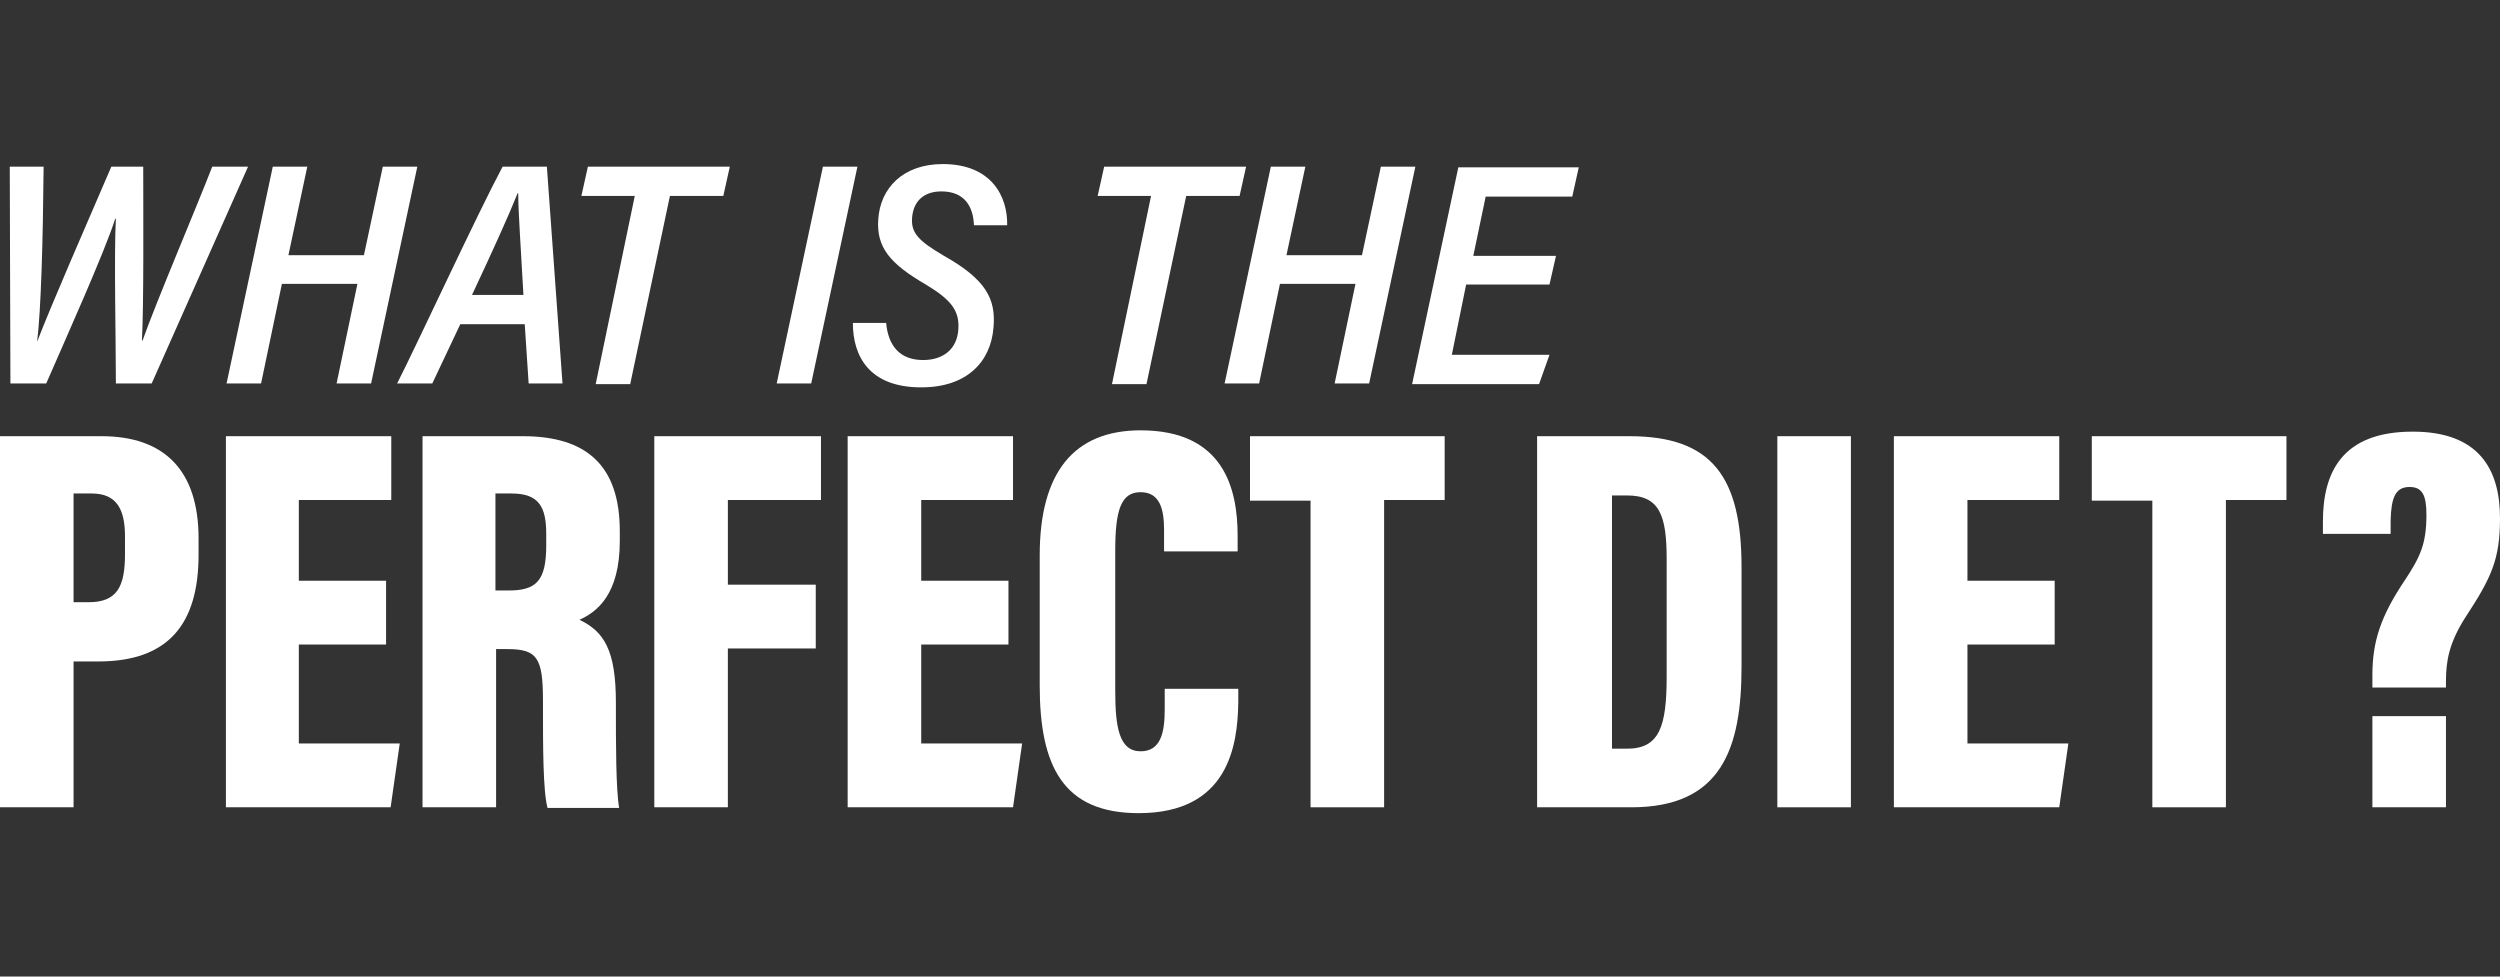 <?xml version="1.0" encoding="utf-8"?>
<!-- Generator: Adobe Illustrator 27.0.0, SVG Export Plug-In . SVG Version: 6.00 Build 0)  -->
<svg version="1.1" id="Layer_1" xmlns="http://www.w3.org/2000/svg" xmlns:xlink="http://www.w3.org/1999/xlink" x="0px" y="0px"
	 viewBox="0 0 384 150" style="enable-background:new 0 0 384 150;" xml:space="preserve">
<rect x="0" y="0" width="384" height="150" fill="#333333" stroke="none"/>
<style type="text/css">
	.st0{fill:#FFFFFF;}
	.st1{fill:none;}
	.st2{fill:#FFFFFF;stroke:#FFFFFF;stroke-width:0.86;stroke-miterlimit:10;}
	.st3{fill:none;stroke:#FFFFFF;stroke-width:2.56;stroke-miterlimit:10;}
</style>
<g>
	<path class="st0" d="M1.6,58.9L1.5,25.6h5.2C6.6,37,6.3,47.6,5.7,52.5h0c2.1-5.5,8-19,11.4-26.9H22c0,7,0.1,21.1-0.2,26.7h0.1
		c2-5.7,8.3-20.5,10.7-26.7h5.5L23.3,58.9h-5.5c0-6.8-0.3-19.9,0-25.3l-0.1,0C16,38.9,10.1,52,7.1,58.9H1.6z"/>
	<path class="st0" d="M41.9,25.6h5.3l-2.9,13.6h11.6l2.9-13.6h5.3L57,58.9h-5.3l3.2-15.3H43.3l-3.2,15.3h-5.3L41.9,25.6z"/>
	<path class="st0" d="M70.7,49.8l-4.3,9.1h-5.4c3.2-6.3,12.2-25.8,16.2-33.3H84l2.4,33.3h-5.2l-0.6-9.1H70.7z M80.4,45.3
		c-0.4-7.4-0.8-12.7-0.8-15.6h-0.1c-1.4,3.5-3.9,9-7,15.6H80.4z"/>
	<path class="st0" d="M97.5,30.1h-8.2l1-4.5h21.8l-1,4.5h-8.2l-6.1,28.9h-5.3L97.5,30.1z"/>
	<path class="st0" d="M131.7,25.6l-7.1,33.3h-5.3l7.1-33.3H131.7z"/>
	<path class="st0" d="M136.1,49.5c0.3,3.5,2,5.8,5.7,5.8c3,0,5.2-1.6,5.4-4.7c0.2-2.8-1-4.5-5-6.9c-5.5-3.2-7.6-5.7-7.3-10
		c0.3-4.8,3.8-8.5,9.9-8.5c7.6,0,10,5.1,9.9,9.4h-5.1c-0.1-2.7-1.3-5.2-5-5.2c-2.8,0-4.3,1.6-4.5,4c-0.2,2.4,1,3.6,4.9,5.9
		c6.4,3.6,8,6.6,7.6,11c-0.4,5.2-4,9.2-11.1,9.2c-8,0-10.5-4.8-10.5-9.9H136.1z"/>
	<path class="st0" d="M176.8,30.1h-8.2l1-4.5h21.8l-1,4.5h-8.2l-6.1,28.9h-5.3L176.8,30.1z"/>
	<path class="st0" d="M195.2,25.6h5.3l-2.9,13.6h11.6l2.9-13.6h5.3l-7.1,33.3H205l3.2-15.3h-11.6l-3.2,15.3h-5.3L195.2,25.6z"/>
	<path class="st0" d="M238,43.7h-12.8L223,54.5h15l-1.6,4.5h-19.5l7.1-33.3h18.5l-1,4.5h-13.3l-1.9,9.1H239L238,43.7z"/>
	<path class="st0" d="M0,67h15.6c9.5,0,14.9,5.1,14.9,15.7v2.5c0,10.5-4.5,16.4-15.4,16.4h-3.8V124H0V67z M11.3,92.5h2.3
		c4.4,0,5.6-2.4,5.6-7.4v-2.7c0-4.2-1.3-6.6-5.1-6.6h-2.8V92.5z"/>
	<path class="st0" d="M59.4,99H45.9v15.2h15.5l-1.4,9.8H34.7V67h25.4v9.8H45.9v12.4h13.4V99z"/>
	<path class="st0" d="M76.2,99.6V124H64.9V67h15.4c9.8,0,14.9,4.5,14.9,14.6v1.5c0,8.2-3.5,10.9-6.2,12.1c3.8,1.8,5.6,4.7,5.6,12.7
		v0.6c0,5.7,0,12.7,0.5,15.6h-11c-0.7-2.6-0.7-9.5-0.7-15.9v-0.6c0-6.6-0.9-7.9-5.5-7.9H76.2z M76.2,90.7h1.9c4.2,0,5.8-1.4,5.8-6.9
		V82c0-4.1-1.1-6.2-5.3-6.2h-2.5V90.7z"/>
	<path class="st0" d="M100.5,67h25.6v9.8h-14.3v13h13.5v9.8h-13.5V124h-11.3V67z"/>
	<path class="st0" d="M154.9,99h-13.4v15.2H157l-1.4,9.8h-25.4V67h25.4v9.8h-14.1v12.4h13.4V99z"/>
	<path class="st0" d="M190.2,105.8v2.1c-0.1,6.6-1.5,17-15.3,17c-11.6,0-15.2-7.2-15.2-19.6v-20c0-12.8,5.3-19.2,15.5-19.2
		c12.8,0,14.9,9,14.9,16.2v2.4h-11.3v-3.3c0-3.1-0.6-5.8-3.6-5.8c-3,0-3.9,2.7-3.9,9v21.5c0,5.6,0.6,9.3,3.9,9.3
		c3.1,0,3.7-2.9,3.7-6.4v-3.2H190.2z"/>
	<path class="st0" d="M201.3,76.9h-9.3V67h29.9v9.8h-9.3V124h-11.3V76.9z"/>
	<path class="st0" d="M236.2,67h14.1c12.7,0,17.2,6.3,17.2,20.1v15.3c0,12.6-3.1,21.6-16.9,21.6h-14.5V67z M247.6,115h2.3
		c5,0,6.1-3.4,6.1-11.1V85.9c0-6.8-1.1-9.8-6.1-9.8h-2.3V115z"/>
	<path class="st0" d="M284.3,67v57H273V67H284.3z"/>
	<path class="st0" d="M315.6,99h-13.4v15.2h15.5l-1.4,9.8h-25.4V67h25.4v9.8h-14.1v12.4h13.4V99z"/>
	<path class="st0" d="M330.6,76.9h-9.3V67h29.9v9.8h-9.3V124h-11.3V76.9z"/>
	<path class="st0" d="M364.4,105.7v-2c0-5.2,1.3-9.1,5-14.6c2.3-3.5,3.3-5.5,3.3-10c0-3-0.6-4.3-2.6-4.3c-2.2,0-2.8,1.7-2.9,5.1v2.1
		h-10.4v-1.9c0-7.5,2.9-13.8,13.8-13.8c10.1,0,13.4,5.7,13.4,13.3c0,6.3-1.3,9.1-5.3,15.2c-2.5,3.9-3,6.7-3,9.8v1H364.4z M364.4,124
		v-14h11.3v14H364.4z"/>
</g>
</svg>
